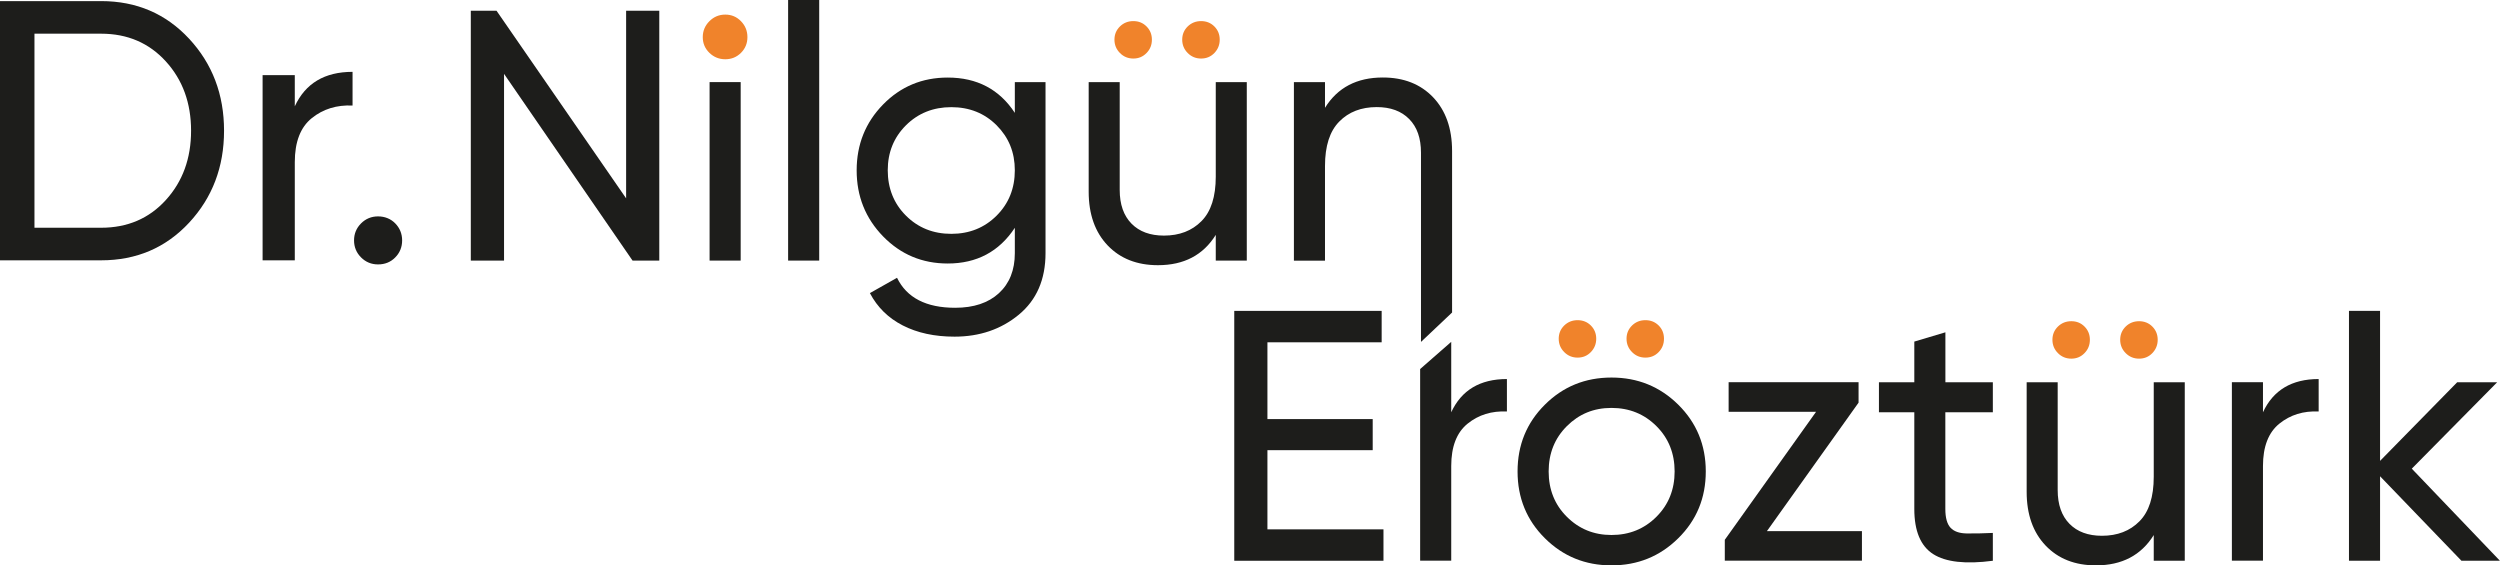 <?xml version="1.0" encoding="UTF-8"?>
<svg id="katman_2" data-name="katman 2" xmlns="http://www.w3.org/2000/svg" viewBox="0 0 385.19 87.11">
  <defs>
    <style>
      .cls-1 {
        fill: #f0832b;
      }

      .cls-2 {
        fill: #1d1d1b;
      }
    </style>
  </defs>
  <g id="katman_1" data-name="katman 1">
    <g>
      <g>
        <g>
          <path class="cls-2" d="M96.46,1.65h5.12V40.15h-4.12l-19.8-28.77v28.77h-5.12V1.65h3.96l19.97,28.91V1.65Z"/>
          <path class="cls-2" d="M109.33,40.15V12.65h4.79v27.5h-4.79Z"/>
          <path class="cls-2" d="M121.43,40.15V0h4.79V40.15h-4.79Z"/>
          <path class="cls-2" d="M156.36,12.65h4.73v26.35c0,4.07-1.38,7.23-4.12,9.49s-6.05,3.38-9.9,3.38c-3.08,0-5.74-.58-7.98-1.73-2.24-1.15-3.92-2.81-5.06-4.98l4.18-2.36c1.5,3.08,4.49,4.62,8.96,4.62,2.86,0,5.11-.75,6.74-2.25,1.63-1.5,2.45-3.56,2.45-6.16v-3.91c-2.42,3.67-5.87,5.5-10.34,5.5-3.92,0-7.24-1.39-9.96-4.18-2.71-2.79-4.07-6.18-4.07-10.17s1.36-7.38,4.07-10.15c2.71-2.77,6.03-4.15,9.96-4.15,4.51,0,7.96,1.81,10.34,5.44v-4.73Zm-16.78,20.57c1.87,1.87,4.2,2.81,6.99,2.81s5.12-.94,6.99-2.81c1.87-1.87,2.8-4.2,2.8-6.98s-.94-5.06-2.8-6.93c-1.87-1.87-4.2-2.8-6.99-2.8s-5.12,.94-6.99,2.8c-1.87,1.87-2.8,4.18-2.8,6.93s.93,5.12,2.8,6.98Z"/>
          <path class="cls-2" d="M187.32,12.65h4.78v27.5h-4.78v-3.96c-1.94,3.12-4.91,4.67-8.91,4.67-3.23,0-5.81-1.02-7.75-3.05-1.94-2.04-2.92-4.79-2.92-8.28V12.65h4.78V29.26c0,2.24,.61,3.97,1.82,5.2,1.21,1.23,2.88,1.84,5,1.84,2.38,0,4.31-.74,5.78-2.23,1.47-1.48,2.2-3.77,2.2-6.85V12.65Z"/>
          <path class="cls-2" d="M213.06,11.94c3.23,0,5.81,1.02,7.75,3.05,1.94,2.04,2.92,4.79,2.92,8.28v24.88l-4.79,4.53V23.54c0-2.24-.6-3.97-1.82-5.2-1.21-1.23-2.88-1.84-5-1.84-2.38,0-4.31,.74-5.77,2.23-1.47,1.48-2.2,3.77-2.2,6.85v14.58h-4.79V12.65h4.79v3.96c1.94-3.12,4.91-4.67,8.91-4.67Z"/>
        </g>
        <g>
          <path class="cls-2" d="M195.28,81.56h17.88v4.84h-22.99V47.9h22.71v4.84h-17.6v11.83h16.22v4.79h-16.22v12.21Z"/>
          <path class="cls-2" d="M223.6,63.52c1.58-3.41,4.44-5.12,8.58-5.12v5c-2.35-.11-4.36,.51-6.05,1.87-1.69,1.36-2.53,3.54-2.53,6.54v14.58h-4.79v-29.53l4.79-4.19v10.84Z"/>
          <path class="cls-2" d="M258.58,82.93c-2.82,2.79-6.25,4.18-10.29,4.18s-7.45-1.39-10.26-4.18c-2.81-2.79-4.21-6.22-4.21-10.29s1.4-7.5,4.21-10.29c2.8-2.79,6.22-4.18,10.26-4.18s7.46,1.39,10.29,4.18c2.82,2.79,4.24,6.22,4.24,10.29s-1.41,7.5-4.24,10.29Zm-10.29-.5c2.75,0,5.06-.94,6.93-2.81,1.87-1.87,2.8-4.2,2.8-6.98s-.93-5.12-2.8-6.98c-1.87-1.87-4.18-2.81-6.93-2.81s-5,.94-6.88,2.81c-1.87,1.87-2.8,4.2-2.8,6.98s.93,5.12,2.8,6.98c1.87,1.87,4.16,2.81,6.88,2.81Z"/>
          <path class="cls-2" d="M272.25,81.83h14.63v4.56h-21.13v-3.22l14.06-19.72h-13.47v-4.56h20.02v3.15l-14.11,19.78Z"/>
          <path class="cls-2" d="M307.04,63.52h-7.31v14.9c0,1.36,.27,2.32,.8,2.89,.53,.57,1.35,.86,2.45,.88,1.1,.02,2.46,0,4.07-.08v4.29c-4.18,.55-7.24,.21-9.18-1.02-1.94-1.23-2.92-3.55-2.92-6.96v-14.9h-5.45v-4.62h5.45v-6.27l4.79-1.43v7.7h7.31v4.62Z"/>
          <path class="cls-2" d="M331.84,58.9h4.78v27.5h-4.78v-3.96c-1.94,3.12-4.91,4.67-8.91,4.67-3.23,0-5.81-1.02-7.75-3.05-1.94-2.04-2.92-4.79-2.92-8.28v-16.88h4.78v16.61c0,2.24,.61,3.97,1.82,5.2,1.21,1.23,2.88,1.84,5,1.84,2.38,0,4.31-.74,5.78-2.23,1.47-1.48,2.2-3.77,2.2-6.85v-14.58Z"/>
          <path class="cls-2" d="M348.67,63.52c1.58-3.41,4.44-5.12,8.58-5.12v5c-2.35-.11-4.36,.51-6.05,1.87-1.69,1.36-2.53,3.54-2.53,6.54v14.58h-4.79v-27.5h4.79v4.62Z"/>
          <path class="cls-2" d="M385.19,86.4h-5.94l-12.54-13.02v13.02h-4.79V47.9h4.79v23.11l11.88-12.11h6.16l-13.15,13.31,13.58,14.19Z"/>
        </g>
      </g>
      <path class="cls-1" d="M114.17,8.14c-.66,.66-1.47,.99-2.42,.99s-1.77-.33-2.45-.99c-.68-.66-1.02-1.47-1.02-2.42s.34-1.77,1.02-2.45c.68-.68,1.49-1.02,2.45-1.02s1.76,.34,2.42,1.02c.66,.68,.99,1.49,.99,2.45s-.33,1.76-.99,2.42Z"/>
      <path class="cls-1" d="M176.65,8.17c-.55,.57-1.23,.85-2.03,.85s-1.5-.28-2.06-.85c-.57-.57-.85-1.26-.85-2.06s.28-1.48,.85-2.04c.57-.55,1.25-.82,2.06-.82s1.48,.27,2.03,.82c.55,.55,.83,1.23,.83,2.04s-.27,1.49-.83,2.06Z"/>
      <path class="cls-1" d="M187.1,8.17c-.55,.57-1.23,.85-2.04,.85s-1.49-.28-2.06-.85c-.57-.57-.85-1.26-.85-2.06s.28-1.48,.85-2.04c.57-.55,1.26-.82,2.06-.82s1.49,.27,2.04,.82c.55,.55,.83,1.23,.83,2.04s-.28,1.49-.83,2.06Z"/>
      <path class="cls-1" d="M245.11,54.25c-.55,.57-1.23,.85-2.04,.85s-1.49-.28-2.06-.85c-.57-.57-.85-1.26-.85-2.06s.28-1.48,.85-2.04c.57-.55,1.26-.82,2.06-.82s1.49,.27,2.04,.82c.55,.55,.83,1.23,.83,2.04s-.28,1.49-.83,2.06Z"/>
      <path class="cls-1" d="M255.56,54.25c-.55,.57-1.23,.85-2.04,.85s-1.5-.28-2.06-.85c-.57-.57-.85-1.26-.85-2.06s.28-1.48,.85-2.04c.57-.55,1.25-.82,2.06-.82s1.48,.27,2.04,.82c.55,.55,.82,1.23,.82,2.04s-.27,1.49-.82,2.06Z"/>
      <path class="cls-1" d="M321.17,54.41c-.55,.57-1.23,.85-2.03,.85s-1.5-.28-2.06-.85c-.57-.57-.85-1.26-.85-2.06s.28-1.48,.85-2.04c.57-.55,1.25-.82,2.06-.82s1.48,.27,2.03,.82c.55,.55,.83,1.23,.83,2.04s-.27,1.49-.83,2.06Z"/>
      <path class="cls-1" d="M331.62,54.41c-.55,.57-1.23,.85-2.04,.85s-1.49-.28-2.06-.85c-.57-.57-.85-1.26-.85-2.06s.28-1.48,.85-2.04c.57-.55,1.26-.82,2.06-.82s1.49,.27,2.04,.82c.55,.55,.83,1.23,.83,2.04s-.28,1.49-.83,2.06Z"/>
      <g>
        <path class="cls-2" d="M15.58,.17c5.44,0,9.96,1.93,13.55,5.79,3.59,3.86,5.39,8.59,5.39,14.18s-1.8,10.32-5.39,14.18c-3.59,3.86-8.11,5.79-13.55,5.79H0V.17H15.58Zm0,34.92c4.07,0,7.4-1.43,9.98-4.28,2.59-2.85,3.88-6.41,3.88-10.67s-1.29-7.82-3.88-10.67c-2.59-2.85-5.92-4.28-9.98-4.28H5.31v29.9H15.58Z"/>
        <path class="cls-2" d="M45.42,16.38c1.64-3.54,4.6-5.31,8.9-5.31v5.19c-2.43-.11-4.53,.53-6.28,1.94-1.75,1.41-2.62,3.67-2.62,6.79v15.12h-4.96V11.58h4.96v4.79Z"/>
        <path class="cls-2" d="M58.25,40.74c-1.03,0-1.9-.36-2.62-1.08-.72-.72-1.08-1.6-1.08-2.62s.36-1.9,1.08-2.62c.72-.72,1.6-1.08,2.62-1.08s1.95,.36,2.65,1.08c.7,.72,1.06,1.6,1.06,2.62s-.35,1.9-1.06,2.62c-.7,.72-1.59,1.08-2.65,1.08Z"/>
      </g>
    </g>
  </g>
</svg>